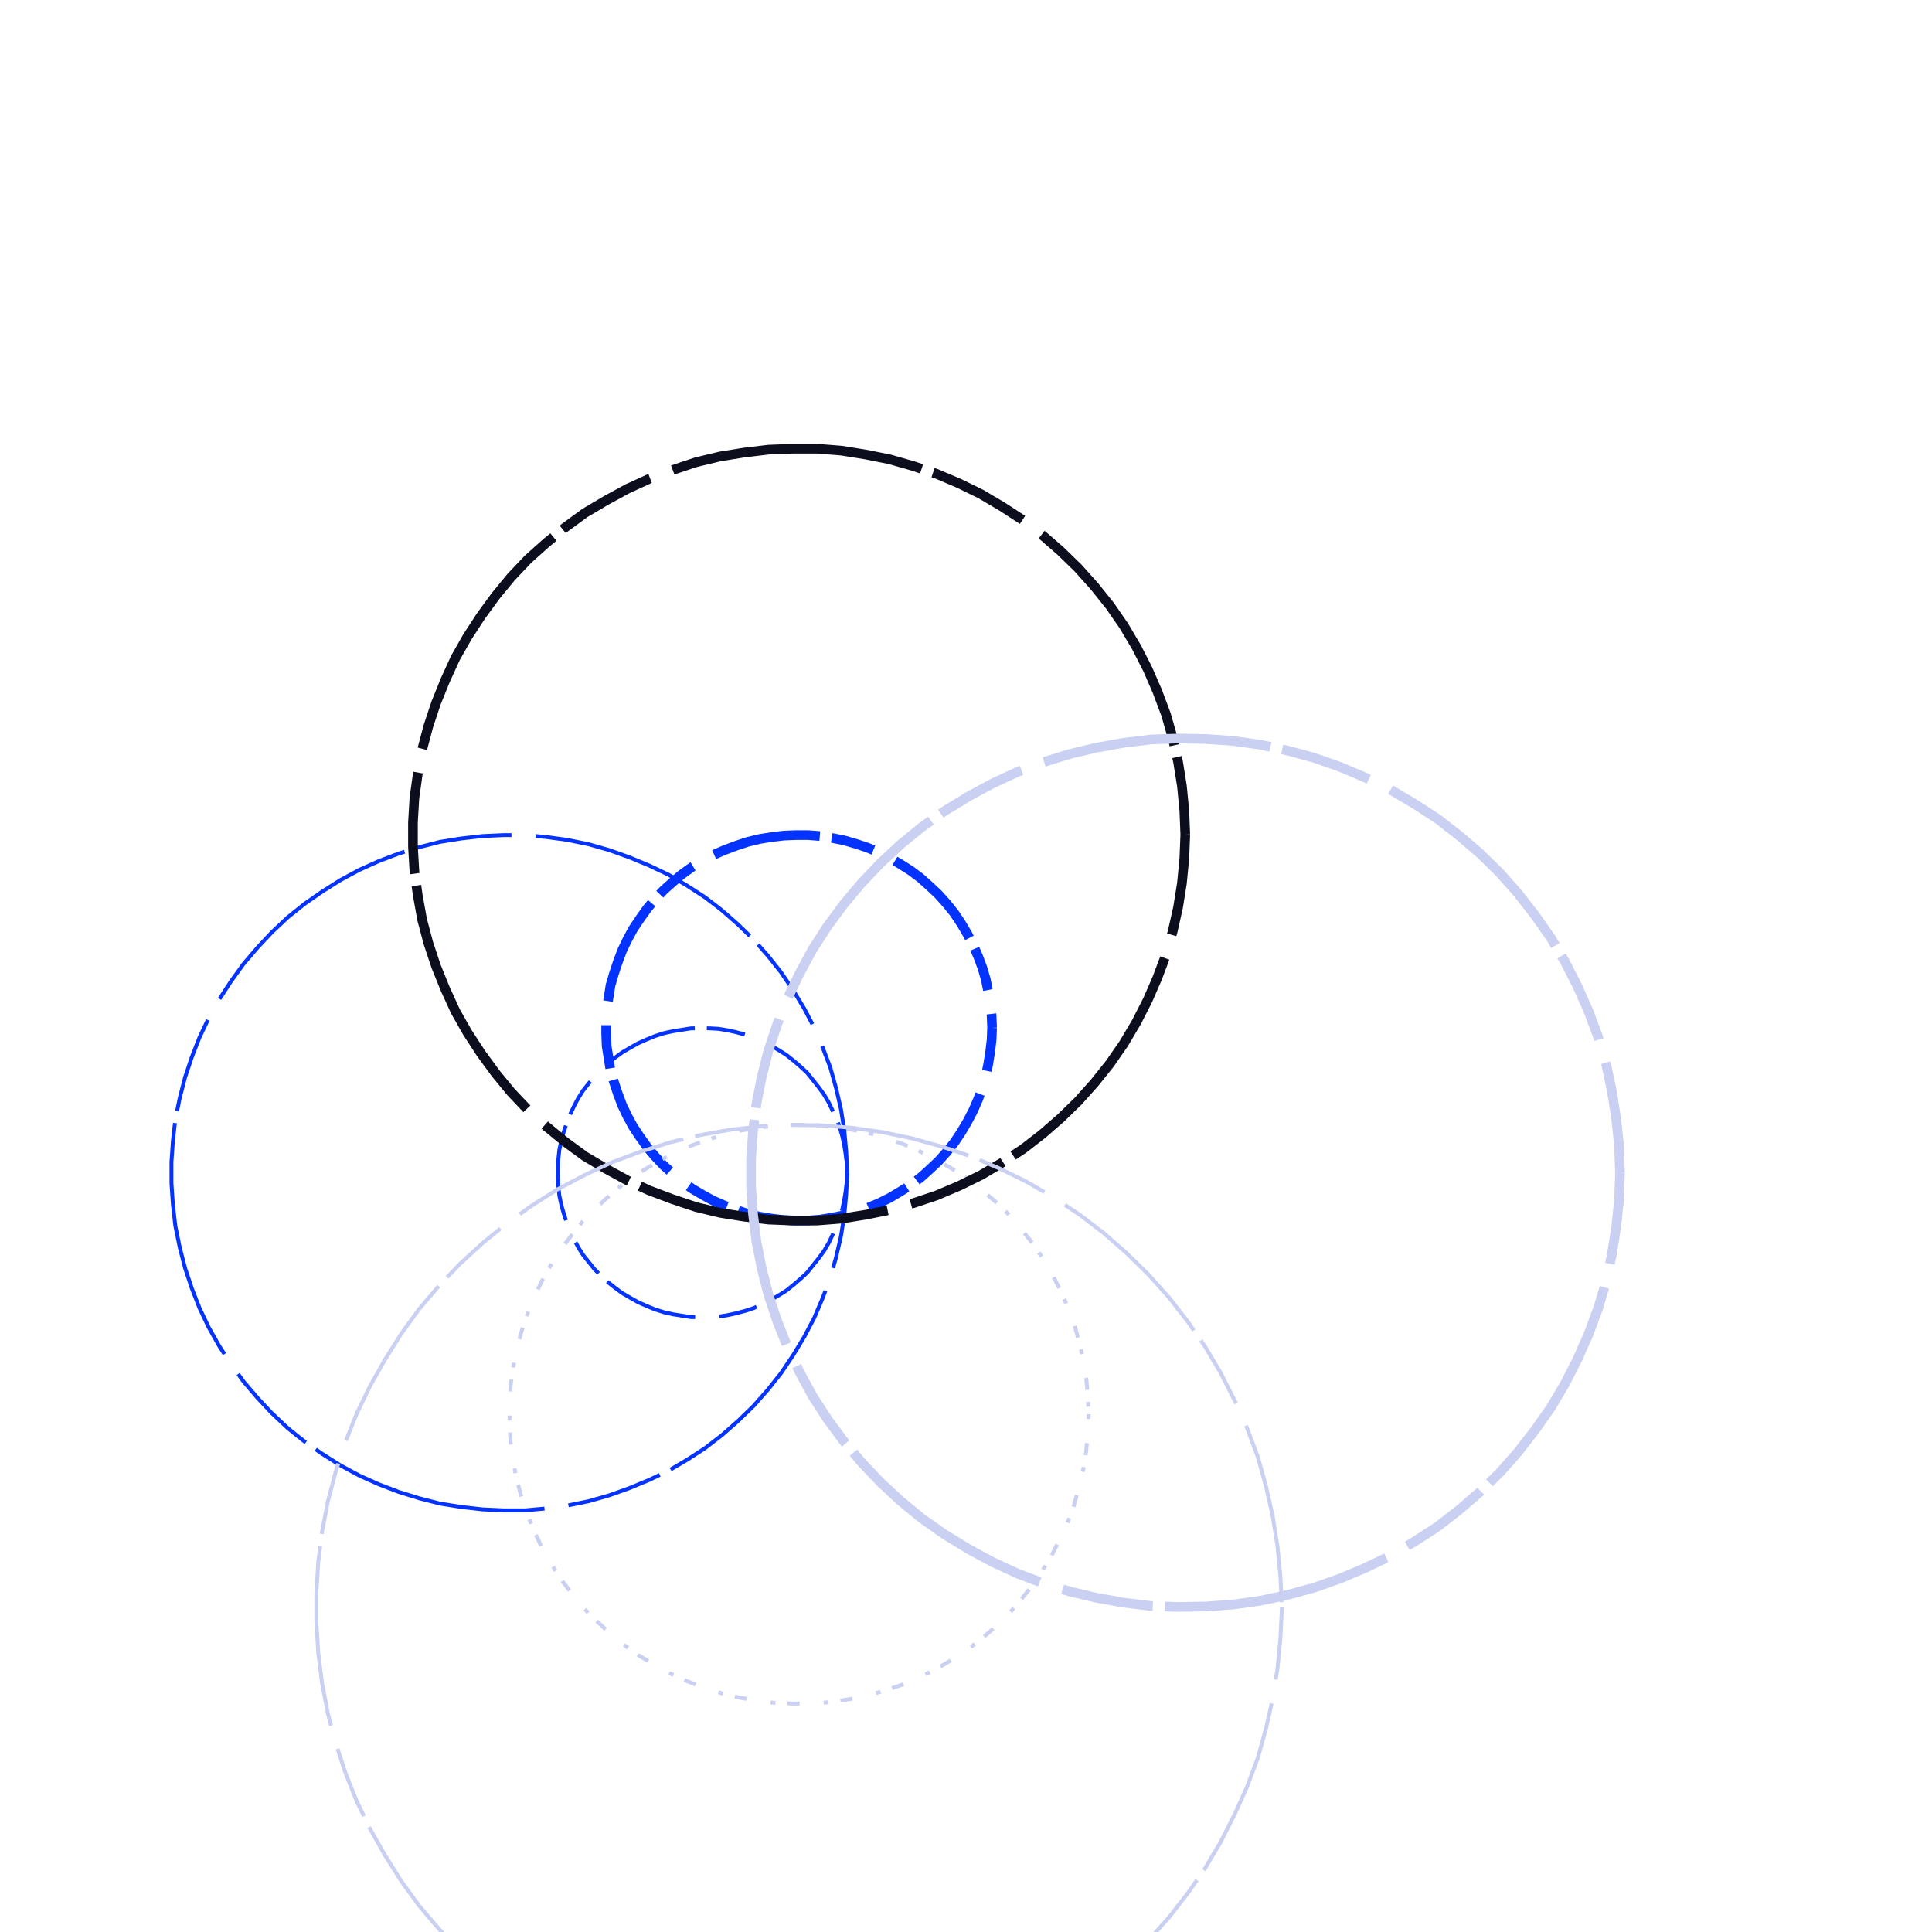 <svg preserveAspectRatio="xMinYMin meet" viewBox="0 0 4000 4000" fill="none" xmlns="http://www.w3.org/2000/svg"><path d="M1754,2428L1753,2434L1753,2440L1752,2446L1750,2453L1749,2459L1746,2465L1744,2470L1741,2476L1738,2482L1734,2487L1730,2492L1726,2497L1721,2501L1717,2505L1712,2509L1706,2512L1701,2516L1695,2518L1689,2521L1683,2523L1677,2525L1671,2526L1665,2527L1658,2527L1653,2527L1647,2527L1640,2526L1634,2525L1628,2524L1622,2522L1616,2520L1610,2517L1605,2514L1599,2511L1594,2507L1589,2503L1584,2499L1580,2494L1576,2489L1572,2484L1569,2479L1566,2473L1563,2468L1561,2462L1559,2456L1557,2450L1556,2443L1555,2437L1555,2431L1555,2425L1555,2419L1556,2413L1557,2406L1559,2400L1561,2394L1563,2388L1566,2383L1569,2377L1572,2372L1576,2367L1580,2362L1584,2357L1589,2353L1594,2349L1599,2345L1605,2342L1610,2339L1616,2336L1622,2334L1628,2332L1634,2331L1640,2330L1647,2329L1653,2329L1658,2329L1665,2329L1671,2330L1677,2331L1683,2333L1689,2335L1695,2338L1701,2340L1706,2344L1712,2347L1717,2351L1721,2355L1726,2359L1730,2364L1734,2369L1738,2374L1741,2380L1744,2386L1746,2391L1749,2397L1750,2403L1752,2410L1753,2416L1753,2422L1754,2428" style="stroke-dasharray: 200,50,500,25; --offset: 775; stroke: #C9D0F2; stroke-width: 0.0%;" pathLength="12400"><animate attributeName="stroke-dashoffset" values="0;775" dur="4s" calcMode="linear" repeatCount="indefinite" /></path><path d="M1854,2528L1853,2540L1852,2553L1850,2565L1847,2578L1844,2590L1839,2602L1834,2613L1828,2625L1822,2636L1815,2646L1807,2656L1798,2666L1789,2674L1780,2683L1770,2690L1759,2697L1748,2704L1737,2709L1725,2714L1713,2718L1701,2722L1688,2724L1676,2726L1663,2727L1651,2727L1639,2727L1626,2725L1614,2723L1601,2720L1589,2716L1577,2712L1566,2707L1555,2701L1544,2694L1533,2687L1524,2679L1514,2670L1505,2661L1497,2651L1490,2641L1483,2630L1477,2619L1471,2608L1467,2596L1463,2584L1459,2572L1457,2559L1455,2547L1455,2534L1455,2522L1455,2509L1457,2497L1459,2484L1463,2472L1467,2460L1471,2448L1477,2437L1483,2426L1490,2415L1497,2405L1505,2395L1514,2386L1524,2377L1533,2369L1544,2362L1555,2355L1566,2349L1577,2344L1589,2340L1601,2336L1614,2333L1626,2331L1639,2329L1651,2329L1663,2329L1676,2330L1688,2332L1701,2334L1713,2338L1725,2342L1737,2347L1748,2352L1759,2359L1770,2366L1780,2373L1789,2382L1798,2390L1807,2400L1815,2410L1822,2420L1828,2431L1834,2443L1839,2454L1844,2466L1847,2478L1850,2491L1852,2503L1853,2516L1854,2528" style="stroke-dasharray: 100,50,250,25; --offset: 425; stroke: #FF1100; stroke-width: 0.0%;" pathLength="5525"><animate attributeName="stroke-dashoffset" values="0;425" dur="4s" calcMode="linear" repeatCount="indefinite" /></path><path d="M1754,2428L1753,2447L1751,2465L1748,2484L1744,2503L1739,2521L1732,2539L1724,2556L1716,2573L1706,2590L1695,2605L1683,2620L1671,2635L1657,2648L1643,2660L1628,2672L1612,2682L1595,2692L1578,2700L1561,2708L1543,2714L1524,2719L1506,2723L1487,2726L1468,2727L1450,2727L1431,2727L1412,2724L1393,2721L1375,2717L1356,2711L1339,2704L1321,2696L1305,2687L1288,2677L1273,2666L1258,2654L1244,2641L1231,2628L1219,2613L1207,2598L1197,2582L1188,2565L1180,2548L1173,2530L1167,2512L1162,2494L1158,2475L1156,2456L1155,2437L1155,2419L1156,2400L1158,2381L1162,2362L1167,2344L1173,2326L1180,2308L1188,2291L1197,2274L1207,2258L1219,2243L1231,2228L1244,2215L1258,2202L1273,2190L1288,2179L1305,2169L1321,2160L1339,2152L1356,2145L1375,2139L1393,2135L1412,2132L1431,2129L1450,2129L1468,2129L1487,2130L1506,2133L1524,2137L1543,2142L1561,2148L1578,2156L1595,2164L1612,2174L1628,2184L1643,2196L1657,2208L1671,2221L1683,2236L1695,2251L1706,2266L1716,2283L1724,2300L1732,2317L1739,2335L1744,2353L1748,2372L1751,2391L1753,2409L1754,2428" style="stroke-dasharray: 80,50,200,25; --offset: 355; stroke: #0433FF; stroke-width: 0.2%;" pathLength="3905"><animate attributeName="stroke-dashoffset" values="0;355" dur="4s" calcMode="linear" repeatCount="indefinite" /></path><path d="M2054,2128L2053,2153L2050,2178L2046,2203L2041,2228L2034,2252L2025,2276L2015,2299L2003,2322L1990,2344L1976,2365L1960,2385L1943,2404L1925,2421L1906,2438L1886,2453L1864,2467L1842,2480L1820,2491L1796,2501L1772,2509L1748,2516L1723,2521L1698,2525L1673,2527L1648,2527L1623,2526L1598,2523L1573,2519L1548,2513L1524,2505L1500,2496L1477,2486L1455,2474L1433,2461L1412,2446L1393,2430L1374,2413L1356,2394L1340,2375L1325,2354L1311,2333L1299,2311L1288,2288L1279,2264L1271,2240L1264,2216L1260,2191L1256,2166L1255,2140L1255,2116L1256,2090L1260,2065L1264,2040L1271,2016L1279,1992L1288,1968L1299,1945L1311,1923L1325,1902L1340,1881L1356,1862L1374,1843L1393,1826L1412,1810L1433,1795L1455,1782L1477,1770L1500,1760L1524,1751L1548,1743L1573,1737L1598,1733L1623,1730L1648,1729L1673,1729L1698,1731L1723,1735L1748,1740L1772,1747L1796,1755L1820,1765L1842,1776L1864,1789L1886,1803L1906,1818L1925,1835L1943,1852L1960,1871L1976,1891L1990,1912L2003,1934L2015,1957L2025,1980L2034,2004L2041,2028L2046,2053L2050,2078L2053,2103L2054,2128" style="stroke-dasharray: 90,50,225,25; --offset: 390; stroke: #0433FF; stroke-width: 0.5%;" pathLength="3900"><animate attributeName="stroke-dashoffset" values="0;390" dur="4s" calcMode="linear" repeatCount="indefinite" /></path><path d="M2554,2428L2552,2459L2549,2491L2544,2522L2537,2553L2529,2584L2518,2613L2505,2642L2490,2671L2474,2698L2456,2724L2437,2749L2415,2773L2393,2795L2369,2816L2344,2835L2317,2852L2290,2868L2261,2882L2232,2895L2202,2905L2171,2913L2140,2920L2109,2924L2077,2927L2047,2927L2015,2926L1983,2922L1952,2917L1921,2909L1891,2900L1861,2889L1832,2875L1805,2861L1778,2844L1752,2825L1727,2805L1704,2784L1682,2761L1661,2737L1643,2711L1626,2684L1610,2657L1596,2628L1585,2599L1575,2568L1567,2538L1561,2507L1557,2475L1555,2443L1555,2413L1557,2381L1561,2349L1567,2318L1575,2288L1585,2257L1596,2228L1610,2199L1626,2172L1643,2145L1661,2119L1682,2095L1704,2072L1727,2051L1752,2031L1778,2012L1805,1995L1832,1981L1861,1967L1891,1956L1921,1947L1952,1939L1983,1934L2015,1930L2047,1929L2077,1929L2109,1932L2140,1936L2171,1943L2202,1951L2232,1961L2261,1974L2290,1988L2317,2004L2344,2021L2369,2040L2393,2061L2415,2083L2437,2107L2456,2132L2474,2158L2490,2185L2505,2214L2518,2243L2529,2272L2537,2303L2544,2334L2549,2365L2552,2397L2554,2428" style="stroke-dasharray: 170,50,425,25; --offset: 670; stroke: #C9D0F2; stroke-width: 0.0%;" pathLength="8710"><animate attributeName="stroke-dashoffset" values="0;670" dur="4s" calcMode="linear" repeatCount="indefinite" /></path><path d="M2254,2928L2252,2966L2249,3003L2243,3041L2234,3078L2224,3115L2211,3150L2195,3185L2178,3219L2158,3252L2137,3283L2113,3313L2088,3342L2061,3368L2032,3393L2002,3416L1970,3437L1937,3456L1903,3473L1868,3488L1832,3500L1795,3511L1758,3518L1720,3524L1682,3527L1645,3527L1607,3526L1569,3521L1532,3515L1495,3506L1458,3494L1423,3481L1388,3465L1355,3447L1322,3427L1291,3405L1262,3381L1234,3355L1207,3328L1183,3298L1160,3268L1140,3236L1121,3202L1105,3168L1091,3133L1079,3097L1069,3060L1062,3022L1057,2985L1055,2947L1055,2909L1057,2871L1062,2834L1069,2796L1079,2759L1091,2723L1105,2688L1121,2654L1140,2620L1160,2588L1183,2558L1207,2528L1234,2501L1262,2475L1291,2451L1322,2429L1355,2409L1388,2391L1423,2375L1458,2362L1495,2350L1532,2341L1569,2335L1607,2330L1645,2329L1682,2329L1720,2332L1758,2338L1795,2345L1832,2356L1868,2368L1903,2383L1937,2400L1970,2419L2002,2440L2032,2463L2061,2488L2088,2514L2113,2543L2137,2573L2158,2604L2178,2637L2195,2671L2211,2706L2224,2741L2234,2778L2243,2815L2249,2853L2252,2890L2254,2928" style="stroke-dasharray: 10,50,25,25; --offset: 110; stroke: #C9D0F2; stroke-width: 0.2%;" pathLength="2640"><animate attributeName="stroke-dashoffset" values="0;110" dur="4s" calcMode="linear" repeatCount="indefinite" /></path><path d="M1754,2428L1752,2472L1748,2516L1741,2560L1731,2603L1719,2646L1703,2688L1686,2728L1665,2768L1642,2806L1617,2843L1590,2877L1560,2911L1528,2942L1495,2971L1460,2998L1423,3022L1384,3045L1344,3064L1303,3081L1261,3096L1219,3108L1175,3117L1131,3123L1087,3127L1043,3127L999,3125L955,3120L911,3113L868,3102L826,3089L784,3073L744,3055L705,3034L667,3010L631,2985L596,2957L563,2926L533,2894L504,2860L478,2824L454,2787L432,2748L413,2708L397,2667L383,2625L372,2582L363,2538L358,2494L355,2450L355,2406L358,2362L363,2318L372,2274L383,2231L397,2189L413,2148L432,2108L454,2069L478,2032L504,1996L533,1962L563,1930L596,1899L631,1871L667,1846L705,1822L744,1801L784,1783L826,1767L868,1754L911,1743L955,1736L999,1731L1043,1729L1087,1729L1131,1733L1175,1739L1219,1748L1261,1760L1303,1775L1344,1792L1384,1811L1423,1834L1460,1858L1495,1885L1528,1914L1560,1945L1590,1979L1617,2013L1642,2050L1665,2088L1686,2128L1703,2168L1719,2210L1731,2253L1741,2296L1748,2340L1752,2384L1754,2428" style="stroke-dasharray: 200,50,500,25; --offset: 775; stroke: #0433FF; stroke-width: 0.2%;" pathLength="0"><animate attributeName="stroke-dashoffset" values="0;775" dur="4s" calcMode="linear" repeatCount="indefinite" /></path><path d="M2454,1728L2452,1778L2447,1829L2439,1879L2428,1928L2414,1977L2396,2025L2376,2071L2353,2116L2327,2160L2298,2202L2266,2242L2232,2280L2196,2315L2158,2348L2118,2379L2075,2407L2031,2433L1986,2455L1939,2475L1891,2491L1842,2505L1792,2515L1742,2523L1692,2527L1642,2527L1591,2525L1541,2519L1491,2511L1441,2499L1393,2483L1345,2465L1299,2444L1255,2420L1211,2394L1170,2364L1131,2332L1093,2298L1058,2261L1026,2222L996,2181L968,2138L943,2094L922,2048L903,2001L887,1953L874,1904L865,1854L858,1804L855,1753L855,1703L858,1652L865,1602L874,1552L887,1503L903,1455L922,1408L943,1362L968,1318L996,1275L1026,1234L1058,1195L1093,1158L1131,1124L1170,1092L1211,1062L1255,1036L1299,1012L1345,991L1393,973L1441,957L1491,945L1541,937L1591,931L1642,929L1692,929L1742,933L1792,941L1842,951L1891,965L1939,981L1986,1001L2031,1023L2075,1049L2118,1077L2158,1108L2196,1141L2232,1176L2266,1214L2298,1254L2327,1296L2353,1340L2376,1385L2396,1431L2414,1479L2428,1528L2439,1577L2447,1627L2452,1678L2454,1728" style="stroke-dasharray: 210,50,525,25; --offset: 810; stroke: #0C0D1D; stroke-width: 0.5%;" pathLength="15390"><animate attributeName="stroke-dashoffset" values="0;810" dur="4s" calcMode="linear" repeatCount="indefinite" /></path><path d="M3354,2428L3352,2485L3346,2541L3337,2598L3325,2654L3309,2708L3289,2762L3266,2814L3240,2865L3211,2914L3178,2961L3143,3006L3105,3049L3064,3089L3021,3126L2976,3161L2928,3192L2879,3221L2827,3246L2775,3268L2721,3287L2666,3302L2610,3314L2553,3322L2496,3326L2440,3327L2383,3325L2326,3318L2270,3308L2215,3295L2160,3278L2107,3258L2055,3234L2005,3207L1956,3177L1909,3144L1865,3108L1823,3069L1784,3028L1747,2984L1713,2938L1682,2890L1655,2840L1630,2788L1609,2735L1591,2681L1577,2626L1566,2570L1559,2513L1555,2456L1555,2400L1559,2343L1566,2286L1577,2230L1591,2175L1609,2121L1630,2068L1655,2016L1682,1966L1713,1918L1747,1872L1784,1828L1823,1787L1865,1748L1909,1712L1956,1679L2005,1649L2055,1622L2107,1598L2160,1578L2215,1561L2270,1548L2326,1538L2383,1531L2440,1529L2496,1530L2553,1534L2610,1542L2666,1554L2721,1569L2775,1588L2827,1610L2879,1635L2928,1664L2976,1695L3021,1730L3064,1767L3105,1807L3143,1850L3178,1895L3211,1942L3240,1991L3266,2042L3289,2094L3309,2148L3325,2202L3337,2258L3346,2315L3352,2371L3354,2428" style="stroke-dasharray: 190,50,475,25; --offset: 740; stroke: #C9D0F2; stroke-width: 0.5%;" pathLength="15540"><animate attributeName="stroke-dashoffset" values="0;740" dur="4s" calcMode="linear" repeatCount="indefinite" /></path><path d="M2654,3328L2651,3391L2645,3454L2635,3517L2621,3579L2604,3640L2582,3699L2556,3757L2527,3814L2495,3868L2459,3920L2420,3970L2377,4018L2332,4062L2284,4104L2234,4142L2181,4177M1155,4194L1101,4160L1049,4123L1000,4083L953,4040L909,3994L868,3946L831,3895L797,3841L766,3786L738,3728L715,3670L695,3609L679,3548L667,3486L659,3423L655,3359L655,3297L659,3233L667,3170L679,3108L695,3047L715,2986L738,2928L766,2870L797,2815L831,2761L868,2710L909,2662L953,2616L1000,2573L1049,2533L1101,2496L1155,2462L1210,2433L1268,2406L1327,2384L1388,2365L1450,2350L1512,2339L1575,2332L1639,2329L1701,2330L1764,2335L1827,2344L1889,2357L1950,2374L2010,2394L2069,2419L2126,2447L2181,2479L2234,2514L2284,2552L2332,2594L2377,2638L2420,2686L2459,2736L2495,2788L2527,2842L2556,2899L2582,2957L2604,3016L2621,3077L2635,3139L2645,3202L2651,3265L2654,3328" style="stroke-dasharray: 150,50,375,25; --offset: 600; stroke: #C9D0F2; stroke-width: 0.2%;" pathLength="9000"><animate attributeName="stroke-dashoffset" values="0;600" dur="4s" calcMode="linear" repeatCount="indefinite" /></path></svg>